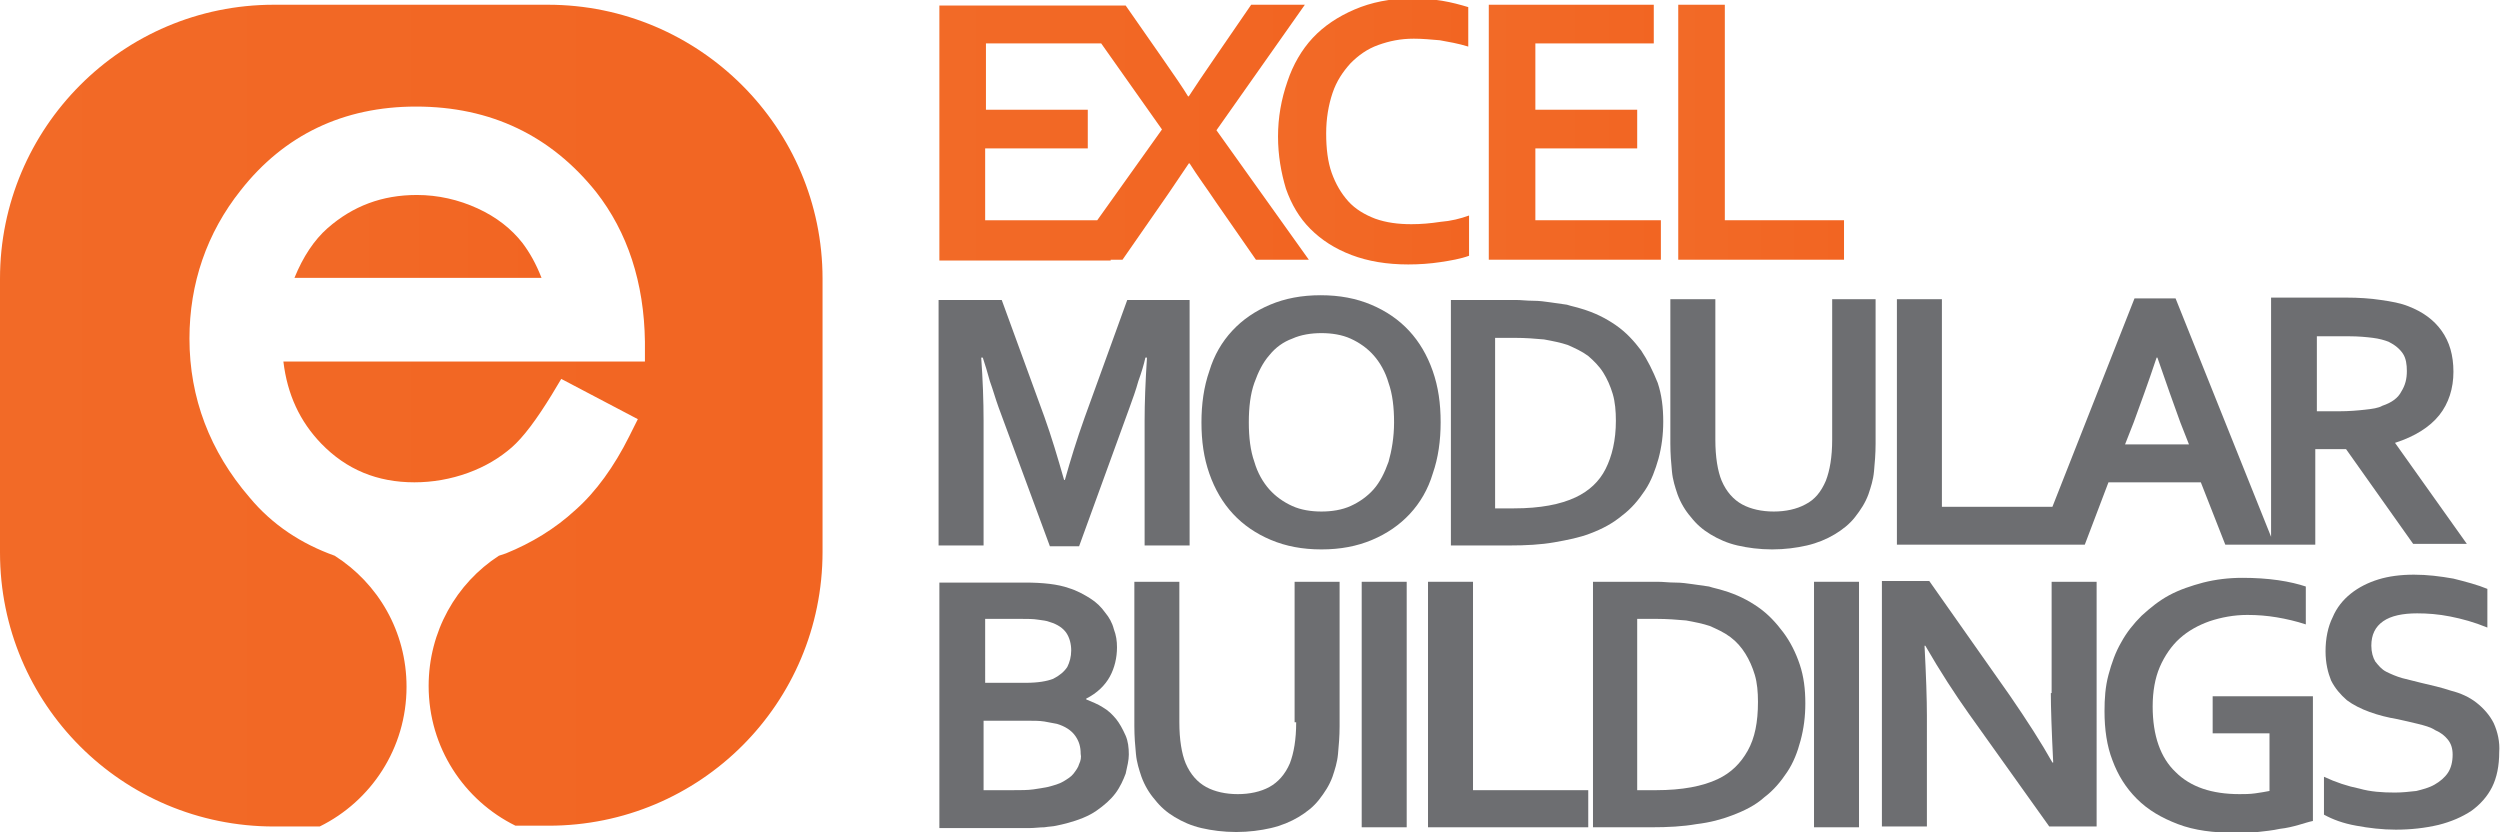 <?xml version="1.0" encoding="utf-8"?>
<!-- Generator: Adobe Illustrator 19.0.1, SVG Export Plug-In . SVG Version: 6.00 Build 0)  -->
<svg version="1.1" id="Layer_1" xmlns="http://www.w3.org/2000/svg" xmlns:xlink="http://www.w3.org/1999/xlink" x="0px" y="0px"
	 viewBox="0 0 316.7 105.4" enable-background="new 0 0 316.7 105.4" xml:space="preserve">
<g>
	<linearGradient id="SVGID_1_" gradientUnits="userSpaceOnUse" x1="0" y1="52.704" x2="104.168" y2="52.704">
		<stop  offset="0" style="stop-color:#F26A27"/>
		<stop  offset="1" style="stop-color:#F26522"/>
	</linearGradient>
	<path fill="url(#SVGID_1_)" d="M69.4,0.6H34.7C15.5,0.6,0,16.2,0,35.3v34.7c0,19.2,15.5,34.7,34.7,34.7h5.8c6.5-3.2,11-9.9,11-17.7
		c0-7-3.6-13.1-9.1-16.6c-4.2-1.5-7.9-3.9-10.8-7.4C26.6,57.2,24,50.4,24,42.9c0-7,2.2-13.4,6.5-18.8c5.5-7,13-10.6,22.2-10.6
		c9.5,0,17.1,3.7,22.8,10.8c4,5.1,6.1,11.5,6.2,19l0,2.5H35.9c0.5,4.2,2.1,7.6,4.8,10.4c3.2,3.3,7.1,4.9,11.8,4.9
		c2.3,0,4.6-0.4,6.8-1.2c2.2-0.8,4-1.9,5.5-3.2c1.5-1.3,3.2-3.6,5.1-6.7l1.2-2l9.7,5.1l-1.1,2.2c-1.9,3.8-4.2,7-6.8,9.3
		c-2.6,2.4-5.6,4.2-8.8,5.5c-0.3,0.1-0.6,0.2-0.9,0.3c-5.4,3.5-8.9,9.6-8.9,16.5c0,7.8,4.5,14.5,11,17.7h4.2
		c19.2,0,34.7-15.5,34.7-34.7V35.3C104.2,16.2,88.6,0.6,69.4,0.6z"/>
	<linearGradient id="SVGID_2_" gradientUnits="userSpaceOnUse" x1="37.352" y1="29.935" x2="68.7" y2="29.935">
		<stop  offset="0" style="stop-color:#F26A27"/>
		<stop  offset="1" style="stop-color:#F26522"/>
	</linearGradient>
	<path fill="url(#SVGID_2_)" d="M60.5,26.4c-2.4-1.1-5-1.7-7.7-1.7c-4.4,0-8.1,1.4-11.3,4.2c-1.7,1.5-3.1,3.6-4.2,6.3h31.3
		c-0.7-1.8-1.5-3.2-2.4-4.4C64.8,29,62.9,27.5,60.5,26.4z"/>
</g>
<g>
	<g>
		<path fill="#6D6E71" d="M142.8,38l-5.4,14.9c-1,2.8-1.8,5.4-2.5,7.9h-0.1c-0.8-2.8-1.6-5.5-2.5-8l-5.4-14.8l-8,0l0,31.1l5.7,0
			l0-15.8c0-2.5-0.1-5.2-0.3-8l0.2,0c0.3,0.9,0.6,1.9,0.9,3c0.4,1.1,0.7,2.2,1.1,3.3l6.5,17.6l3.7,0l6.4-17.6
			c0.4-1.1,0.8-2.2,1.1-3.3c0.4-1.1,0.7-2.1,0.9-3h0.2c-0.2,3.1-0.3,5.7-0.3,8l0,15.8l5.7,0l0-31.1L142.8,38z"/>
		<path fill="#6D6E71" d="M178.5,41.9c-1.3-1.4-2.9-2.5-4.8-3.3c-1.9-0.8-4-1.2-6.4-1.2c-2.4,0-4.5,0.4-6.4,1.2
			c-1.9,0.8-3.5,1.9-4.8,3.3c-1.3,1.4-2.3,3.1-2.9,5.1c-0.7,2-1,4.2-1,6.5c0,2.4,0.3,4.5,1,6.5c0.7,2,1.7,3.7,3,5.1
			c1.3,1.4,2.9,2.5,4.8,3.3c1.9,0.8,4,1.2,6.4,1.2c2.4,0,4.5-0.4,6.4-1.2c1.9-0.8,3.5-1.9,4.8-3.3c1.3-1.4,2.3-3.1,2.9-5.1
			c0.7-2,1-4.2,1-6.5c0-2.4-0.3-4.5-1-6.5C180.8,45,179.8,43.3,178.5,41.9z M175.9,58.5c-0.5,1.4-1.1,2.6-1.9,3.5
			c-0.8,0.9-1.8,1.6-2.9,2.1c-1.1,0.5-2.4,0.7-3.7,0.7c-1.3,0-2.6-0.2-3.7-0.7c-1.1-0.5-2.1-1.2-2.9-2.1c-0.8-0.9-1.5-2.1-1.9-3.5
			c-0.5-1.4-0.7-3.1-0.7-5c0-1.9,0.2-3.6,0.7-5c0.5-1.4,1.1-2.6,1.9-3.5c0.8-1,1.8-1.7,2.9-2.1c1.1-0.5,2.4-0.7,3.7-0.7
			c1.3,0,2.6,0.2,3.7,0.7c1.1,0.5,2.1,1.2,2.9,2.1c0.8,0.9,1.5,2.1,1.9,3.5c0.5,1.4,0.7,3.1,0.7,5C176.6,55.4,176.3,57.1,175.9,58.5
			z"/>
		<path fill="#6D6E71" d="M207.9,44.4c-0.9-1.2-1.9-2.3-3.2-3.2c-1.3-0.9-2.7-1.6-4.4-2.1c-0.6-0.2-1.2-0.3-1.8-0.5
			c-0.7-0.1-1.4-0.2-2.1-0.3c-0.7-0.1-1.4-0.2-2.2-0.2c-0.8,0-1.5-0.1-2.2-0.1l-8.2,0l0,31.1l7.4,0c2.1,0,4-0.1,5.7-0.4
			c1.7-0.3,3.2-0.6,4.5-1.1c1.6-0.6,2.9-1.3,4.1-2.3c1.2-0.9,2.1-2,2.9-3.2c0.8-1.2,1.3-2.6,1.7-4c0.4-1.5,0.6-3,0.6-4.7
			c0-1.8-0.2-3.4-0.7-4.9C209.4,47,208.7,45.6,207.9,44.4z M203.4,59.4c-0.8,1.6-2.1,2.8-3.8,3.6c-1.9,0.9-4.5,1.4-7.8,1.4h-2.4
			l0-21.6h2.5c1.4,0,2.6,0.1,3.7,0.2c1.1,0.2,2.1,0.4,3,0.7c0.9,0.4,1.8,0.8,2.6,1.4c0.7,0.6,1.4,1.3,1.9,2.1
			c0.5,0.8,0.9,1.7,1.2,2.7c0.3,1,0.4,2.2,0.4,3.4C204.7,55.8,204.2,57.8,203.4,59.4z"/>
		<path fill="#6D6E71" d="M232.1,37.9l0,17.8c0,2.2-0.3,3.9-0.8,5.2c-0.6,1.4-1.4,2.4-2.6,3c-1.1,0.6-2.5,0.9-4,0.9
			c-1.5,0-2.9-0.3-4-0.9c-1.1-0.6-2-1.6-2.6-3c-0.5-1.2-0.8-3-0.8-5.2l0-17.8l-5.7,0l0,18.3c0,1.3,0.1,2.5,0.2,3.5
			c0.1,1.1,0.4,2,0.7,2.9c0.4,1.1,1,2.1,1.7,2.9c0.7,0.9,1.5,1.6,2.5,2.2c1,0.6,2.1,1.1,3.4,1.4c1.3,0.3,2.8,0.5,4.4,0.5
			c1.6,0,3.1-0.2,4.4-0.5c1.3-0.3,2.5-0.8,3.5-1.4c1-0.6,1.9-1.3,2.6-2.2c0.7-0.9,1.3-1.8,1.7-2.9c0.3-0.9,0.6-1.8,0.7-2.9
			c0.1-1.1,0.2-2.2,0.2-3.5l0-18.3L232.1,37.9z"/>
		<path fill="#6D6E71" d="M303.4,56.1L303.4,56.1c2.5-0.8,4.4-2,5.6-3.5c1.2-1.5,1.8-3.4,1.8-5.5c0-2.1-0.5-3.8-1.5-5.2
			c-1-1.4-2.4-2.4-4.2-3.1c-1-0.4-2.1-0.6-3.5-0.8c-1.3-0.2-2.8-0.3-4.4-0.3l-9.5,0l0,30.3l-12.1-30.2l-5.2,0l-10.4,26.4l-14,0
			l0-26.3l-5.7,0l0,31.1l17.8,0l2.4,0l3.6,0l3-7.9l11.7,0l3.1,7.9l5.7,0l0.3,0h5.4l0-12.1l3.9,0l8.5,12l6.8,0L303.4,56.1z
			 M269.2,56.3l1.1-2.8c0.8-2.2,1.8-4.9,2.9-8.2l0.1,0c1.1,3.2,2.1,6,2.9,8.2l1.1,2.8L269.2,56.3z M299.6,51.9
			c-0.9,0.1-2,0.2-3.3,0.2l-2.8,0l0-9.5l4.1,0c1.2,0,2.2,0.1,3,0.2c0.8,0.1,1.5,0.3,2,0.5c0.8,0.4,1.4,0.9,1.8,1.5
			c0.4,0.6,0.5,1.4,0.5,2.2c0,1-0.2,1.8-0.7,2.6c-0.4,0.8-1.2,1.4-2.4,1.8C301.3,51.7,300.5,51.8,299.6,51.9z"/>
	</g>
	<g>
		<path fill="#6D6E71" d="M141.4,91.1c-0.5-0.6-1-1.1-1.7-1.5c-0.6-0.4-1.4-0.7-2.1-1v-0.1c1.4-0.7,2.4-1.7,3-2.8
			c0.6-1.1,0.9-2.4,0.9-3.7c0-0.8-0.1-1.5-0.4-2.3c-0.2-0.8-0.6-1.5-1.1-2.1c-0.5-0.7-1.1-1.3-1.9-1.8c-0.8-0.5-1.7-1-2.7-1.3
			c-1.4-0.5-3.3-0.7-5.6-0.7H119v31.1h9.1c0.9,0,1.6,0,2.3,0c0.7,0,1.3-0.1,1.9-0.1c0.6-0.1,1.1-0.1,1.5-0.2
			c0.5-0.1,0.9-0.2,1.3-0.3c1.5-0.4,2.8-0.9,3.8-1.6c1-0.7,1.8-1.4,2.4-2.2c0.6-0.8,1-1.7,1.3-2.5c0.2-0.9,0.4-1.7,0.4-2.4
			c0-0.9-0.1-1.7-0.4-2.4C142.2,92.3,141.8,91.6,141.4,91.1z M124.7,78.4h4.7c0.8,0,1.5,0,2.1,0.1c0.6,0.1,1,0.1,1.5,0.3
			c1,0.3,1.7,0.8,2.1,1.4c0.4,0.6,0.6,1.4,0.6,2.2c0,0.8-0.2,1.5-0.5,2.1c-0.4,0.6-1,1.1-1.8,1.5c-0.8,0.3-1.9,0.5-3.5,0.5h-5.1
			V78.4z M136.7,96.8c-0.1,0.4-0.4,0.8-0.7,1.2c-0.3,0.4-0.8,0.7-1.3,1c-0.5,0.3-1.2,0.5-2,0.7c-0.5,0.1-1.1,0.2-1.8,0.3
			c-0.7,0.1-1.6,0.1-2.6,0.1h-3.7v-8.8h5.4c0.9,0,1.7,0,2.3,0.1c0.6,0.1,1.1,0.2,1.6,0.3c1,0.3,1.8,0.8,2.3,1.5
			c0.5,0.7,0.7,1.4,0.7,2.3C137,95.9,136.9,96.4,136.7,96.8z"/>
		<path fill="#6D6E71" d="M164.2,91.5c0,2.2-0.3,3.9-0.8,5.2c-0.6,1.4-1.5,2.4-2.6,3c-1.1,0.6-2.5,0.9-4,0.9c-1.5,0-2.9-0.3-4-0.9
			c-1.1-0.6-2-1.6-2.6-3c-0.5-1.2-0.8-3-0.8-5.2V73.7h-5.7V92c0,1.3,0.1,2.5,0.2,3.5c0.1,1.1,0.4,2,0.7,2.9c0.4,1.1,1,2.1,1.7,2.9
			c0.7,0.9,1.5,1.6,2.5,2.2c1,0.6,2.1,1.1,3.4,1.4c1.3,0.3,2.8,0.5,4.4,0.5c1.6,0,3.1-0.2,4.4-0.5c1.3-0.3,2.5-0.8,3.5-1.4
			c1-0.6,1.9-1.3,2.6-2.2c0.7-0.9,1.3-1.8,1.7-2.9c0.3-0.9,0.6-1.8,0.7-2.9c0.1-1.1,0.2-2.2,0.2-3.5V73.7h-5.7V91.5z"/>
		<rect x="172.5" y="73.7" fill="#6D6E71" width="5.7" height="31.1"/>
		<polygon fill="#6D6E71" points="186.6,73.7 180.9,73.7 180.9,104.8 201.2,104.8 201.2,100.1 186.6,100.1 		"/>
		<path fill="#6D6E71" d="M225.9,80.1c-0.9-1.2-1.9-2.3-3.2-3.2c-1.3-0.9-2.7-1.6-4.4-2.1c-0.6-0.2-1.2-0.3-1.8-0.5
			c-0.7-0.1-1.4-0.2-2.1-0.3c-0.7-0.1-1.4-0.2-2.2-0.2c-0.8,0-1.5-0.1-2.2-0.1h-8.2v31.1h7.4c2.1,0,4-0.1,5.7-0.4
			c1.7-0.2,3.2-0.6,4.5-1.1c1.6-0.6,3-1.3,4.1-2.3c1.2-0.9,2.1-2,2.9-3.2c0.8-1.2,1.3-2.5,1.7-4c0.4-1.5,0.6-3,0.6-4.7
			c0-1.8-0.2-3.4-0.7-4.9C227.5,82.7,226.8,81.3,225.9,80.1z M221.4,95.1c-0.9,1.6-2.1,2.8-3.8,3.6c-1.9,0.9-4.5,1.4-7.8,1.4h-2.4
			V78.4h2.5c1.3,0,2.6,0.1,3.7,0.2c1.1,0.2,2.1,0.4,3,0.7c0.9,0.4,1.8,0.8,2.6,1.4c0.8,0.6,1.4,1.3,1.9,2.1c0.5,0.8,0.9,1.7,1.2,2.7
			c0.3,1,0.4,2.2,0.4,3.4C222.7,91.5,222.3,93.5,221.4,95.1z"/>
		<rect x="229.8" y="73.7" fill="#6D6E71" width="5.7" height="31.1"/>
		<path fill="#6D6E71" d="M259.8,87.8c0,1.8,0.1,4.8,0.3,8.8h-0.1c-1.4-2.5-3.2-5.3-5.4-8.5l-10.2-14.5h-6v31.1h5.7V90.7
			c0-2.1-0.1-5.1-0.3-8.9h0.1c1.9,3.3,3.8,6.2,5.5,8.6l10.2,14.3h6V73.7h-5.7V87.8z"/>
		<path fill="#6D6E71" d="M280.5,92.9h7v7.3c-0.5,0.1-1.1,0.2-1.8,0.3c-0.7,0.1-1.4,0.1-2,0.1c-3.5,0-6.2-0.9-8.1-2.8
			c-1.9-1.8-2.9-4.6-2.9-8.3c0-1.9,0.3-3.6,0.9-5c0.6-1.4,1.5-2.7,2.5-3.6c1.1-1,2.4-1.7,3.8-2.2c1.5-0.5,3.1-0.8,4.8-0.8
			c1.3,0,2.5,0.1,3.7,0.3c1.2,0.2,2.5,0.5,3.7,0.9v-4.8c-0.9-0.3-2.1-0.6-3.5-0.8c-1.4-0.2-2.9-0.3-4.5-0.3c-1.8,0-3.4,0.2-5,0.6
			c-1.5,0.4-3,0.9-4.3,1.6c-1.3,0.7-2.4,1.6-3.5,2.6c-1,1-1.9,2.1-2.6,3.4c-0.7,1.2-1.2,2.6-1.6,4.1c-0.4,1.5-0.5,3-0.5,4.6
			c0,2.3,0.3,4.4,1,6.2c0.7,1.9,1.7,3.5,3.1,4.9c1.4,1.4,3.1,2.4,5.2,3.2c2.1,0.8,4.5,1.1,7.3,1.1c0.9,0,1.9,0,2.8-0.1
			c0.9-0.1,1.9-0.2,2.8-0.4c0.9-0.1,1.7-0.3,2.4-0.5c0.7-0.2,1.3-0.4,1.8-0.5V88.2h-12.7V92.9z"/>
		<path fill="#6D6E71" d="M315.9,91.6c-0.5-1-1.3-1.9-2.2-2.6c-0.9-0.7-2-1.2-3.2-1.5c-1.2-0.4-2.5-0.7-3.8-1
			c-0.8-0.2-1.6-0.4-2.4-0.6c-0.7-0.2-1.4-0.5-2-0.8c-0.6-0.3-1-0.8-1.4-1.3c-0.3-0.5-0.5-1.2-0.5-2c0-1.4,0.5-2.4,1.5-3.1
			c1-0.7,2.5-1,4.3-1c1.3,0,2.7,0.1,4.2,0.4c1.5,0.3,3,0.7,4.7,1.4v-4.9c-1.2-0.5-2.7-0.9-4.3-1.3c-1.7-0.3-3.3-0.5-5-0.5
			c-1.7,0-3.2,0.2-4.5,0.6c-1.3,0.4-2.5,1-3.5,1.8c-1,0.8-1.8,1.8-2.3,3c-0.6,1.2-0.9,2.7-0.9,4.3c0,1.5,0.3,2.7,0.7,3.7
			c0.5,1,1.2,1.8,2,2.5c0.8,0.6,1.8,1.1,2.9,1.5c1.1,0.4,2.3,0.7,3.5,0.9c0.9,0.2,1.8,0.4,2.6,0.6c0.8,0.2,1.6,0.4,2.2,0.8
			c0.7,0.3,1.2,0.7,1.6,1.2c0.4,0.5,0.6,1.1,0.6,1.9c0,0.9-0.2,1.7-0.6,2.3c-0.4,0.6-1,1.1-1.7,1.5c-0.7,0.4-1.5,0.6-2.3,0.8
			c-0.9,0.1-1.8,0.2-2.7,0.2c-1.6,0-3.1-0.1-4.5-0.5c-1.5-0.3-3-0.8-4.5-1.5v4.8c1.1,0.6,2.4,1.1,4.1,1.4c1.6,0.3,3.3,0.5,5,0.5
			c1.9,0,3.7-0.2,5.4-0.6c1.6-0.4,3-1,4.2-1.8c1.1-0.8,2-1.8,2.6-3c0.6-1.2,0.9-2.7,0.9-4.4C316.7,94,316.4,92.7,315.9,91.6z"/>
	</g>
	<linearGradient id="SVGID_3_" gradientUnits="userSpaceOnUse" x1="118.956" y1="16.748" x2="165.956" y2="16.748">
		<stop  offset="0" style="stop-color:#F26A27"/>
		<stop  offset="1" style="stop-color:#F26522"/>
	</linearGradient>
	<path fill="url(#SVGID_3_)" d="M140.7,32.9h1.5l5-7.2c1.2-1.7,2.3-3.4,3.4-5h0.1c1,1.6,2.2,3.2,3.4,5l5,7.2h6.7l-11.7-16.4
		l11.2-15.9h-6.8l-4.6,6.7c-1.3,1.9-2.4,3.5-3.3,4.9h-0.1c-0.6-1-1.7-2.6-3.3-4.9l-4.6-6.6h-2.9H136h-17v32.3h16.5H140.7z
		 M124.9,18.8h12.9v-4.9h-12.9V5.5h14.6l7.7,10.9L139,27.9h-14.2V18.8z"/>
	<linearGradient id="SVGID_4_" gradientUnits="userSpaceOnUse" x1="188.612" y1="16.748" x2="210.405" y2="16.748">
		<stop  offset="0" style="stop-color:#F26A27"/>
		<stop  offset="1" style="stop-color:#F26522"/>
	</linearGradient>
	<polygon fill="url(#SVGID_4_)" points="210.4,27.9 194.5,27.9 194.5,18.8 207.4,18.8 207.4,13.9 194.5,13.9 194.5,5.5 209.5,5.5 
		209.5,0.6 188.6,0.6 188.6,32.9 210.4,32.9 	"/>
	<linearGradient id="SVGID_5_" gradientUnits="userSpaceOnUse" x1="161.882" y1="16.747" x2="186.185" y2="16.747">
		<stop  offset="0" style="stop-color:#F26A27"/>
		<stop  offset="1" style="stop-color:#F26522"/>
	</linearGradient>
	<path fill="url(#SVGID_5_)" d="M161.9,17.3c0,2.4,0.4,4.6,1,6.6c0.7,2,1.7,3.7,3.1,5.1c1.4,1.4,3.1,2.5,5.2,3.3
		c2.1,0.8,4.5,1.2,7.2,1.2c1.4,0,2.8-0.1,4.1-0.3c1.3-0.2,2.5-0.4,3.6-0.8v-5.1c-1.1,0.4-2.3,0.7-3.6,0.8c-1.3,0.2-2.5,0.3-3.7,0.3
		c-1.7,0-3.2-0.2-4.6-0.7c-1.3-0.5-2.5-1.2-3.4-2.2c-0.9-1-1.6-2.2-2.1-3.6c-0.5-1.4-0.7-3.1-0.7-5c0-1.9,0.3-3.6,0.8-5.1
		c0.5-1.5,1.3-2.7,2.3-3.8c1-1,2.1-1.8,3.5-2.3c1.4-0.5,2.8-0.8,4.5-0.8c1.1,0,2.1,0.1,3.3,0.2c1.1,0.2,2.3,0.4,3.6,0.8v-5
		c-1-0.3-2.1-0.6-3.3-0.8c-1.2-0.2-2.5-0.3-3.9-0.3c-2.7,0-5.1,0.5-7.2,1.4c-2.1,0.9-3.9,2.1-5.3,3.6c-1.4,1.5-2.5,3.4-3.2,5.5
		C162.3,12.6,161.9,14.9,161.9,17.3z"/>
	<linearGradient id="SVGID_6_" gradientUnits="userSpaceOnUse" x1="212.6" y1="16.748" x2="233.619" y2="16.748">
		<stop  offset="0" style="stop-color:#F26A27"/>
		<stop  offset="1" style="stop-color:#F26522"/>
	</linearGradient>
	<polygon fill="url(#SVGID_6_)" points="233.6,27.9 218.5,27.9 218.5,0.6 212.6,0.6 212.6,32.9 233.6,32.9 	"/>
</g>
</svg>
